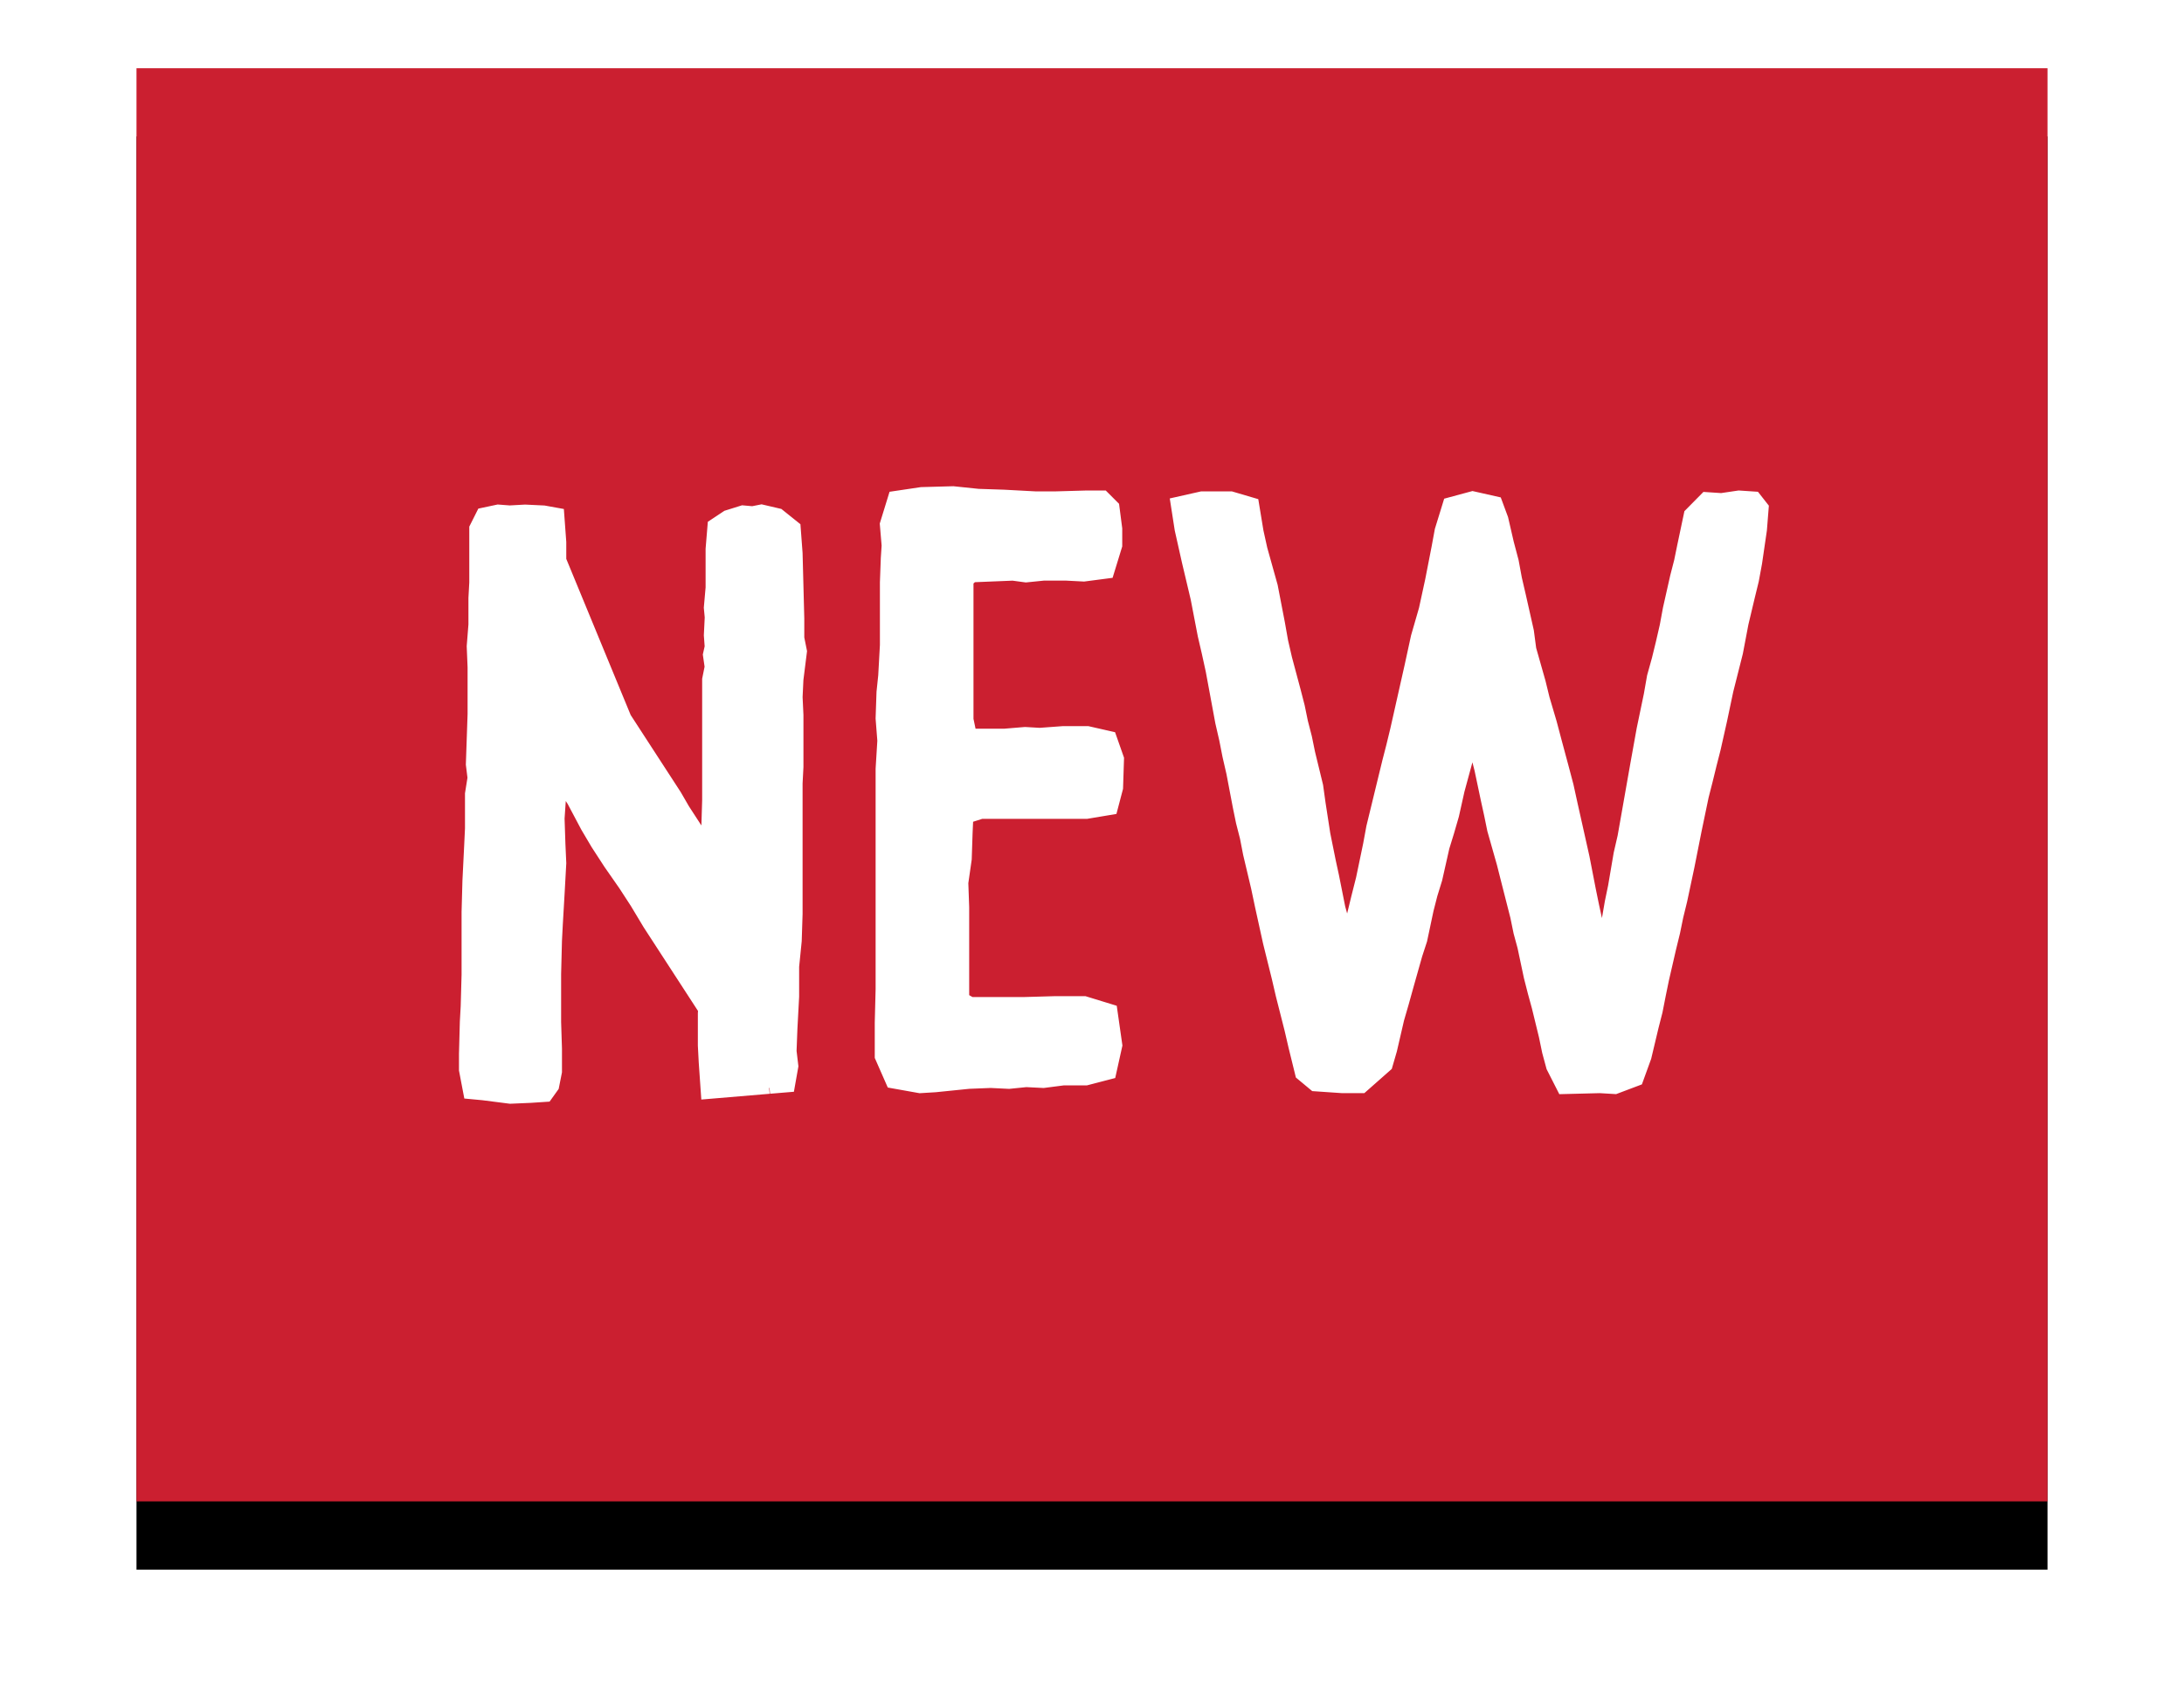 <?xml version="1.0" encoding="UTF-8"?>
<svg width="64px" height="50px" viewBox="0 0 64 50" version="1.1" xmlns="http://www.w3.org/2000/svg" xmlns:xlink="http://www.w3.org/1999/xlink">
    <title>New bug@3x</title>
    <defs>
        <rect id="path-1" x="0" y="0" width="56" height="42"></rect>
        <filter x="-12.5%" y="-11.9%" width="125.0%" height="133.3%" filterUnits="objectBoundingBox" id="filter-2">
            <feOffset dx="0" dy="2" in="SourceAlpha" result="shadowOffsetOuter1"></feOffset>
            <feGaussianBlur stdDeviation="2" in="shadowOffsetOuter1" result="shadowBlurOuter1"></feGaussianBlur>
            <feColorMatrix values="0 0 0 0 0.792   0 0 0 0 0.125   0 0 0 0 0.188  0 0 0 0.15 0" type="matrix" in="shadowBlurOuter1"></feColorMatrix>
        </filter>
    </defs>
    <g id="&quot;New&quot;-Product-Bug" stroke="none" stroke-width="1" fill="none" fill-rule="evenodd">
        <g id="Products-Landing---Bug-v2" transform="translate(-471, -287)">
            <g id="New-bug" transform="translate(475, 289)">
                <g id="Rectangle">
                    <use fill="black" fill-opacity="1" filter="url(#filter-2)" xlink:href="#path-1"></use>
                    <use fill="#CB1F30" fill-rule="evenodd" xlink:href="#path-1"></use>
                </g>
                <path d="M18.312,13.138 L18.74,13.238 L19.118,13.541 L19.169,14.221 L19.219,16.136 L19.219,16.716 L19.295,17.094 L19.194,17.9 L19.169,18.43 L19.194,18.959 L19.194,20.471 L19.169,20.95 L19.169,24.78 L19.144,25.561 L19.068,26.317 L19.068,27.199 L19.018,28.132 L18.992,28.812 L19.043,29.24 L18.967,29.669 L18.536,29.705 L18.595,29.845 L18.524,29.706 L16.876,29.845 L16.825,29.114 L16.8,28.636 L16.8,27.703 L16.811,27.534 L15.159,24.99 L14.783,24.364 L14.439,23.835 L14.007,23.215 L13.636,22.644 L13.341,22.145 L12.938,21.385 L12.375,20.518 L12.244,20.23 L12.244,21.252 L12.194,21.983 L12.219,22.739 L12.244,23.293 L12.194,24.2 L12.144,25.057 L12.118,25.561 L12.093,26.544 L12.093,27.955 L12.118,28.736 L12.118,29.392 L12.043,29.77 L11.917,29.946 L11.539,29.971 L10.959,29.996 L10.178,29.896 L9.901,29.87 L9.8,29.341 L9.8,28.888 L9.825,27.955 L9.85,27.502 L9.876,26.569 L9.876,24.73 L9.901,23.822 L9.951,22.814 L9.976,22.285 L9.976,21.277 L10.052,20.798 L10.002,20.395 L10.052,18.934 L10.052,17.548 L10.027,16.943 L10.077,16.313 L10.077,15.532 L10.102,15.078 L10.102,13.516 L10.254,13.213 L10.606,13.138 L10.934,13.163 L11.388,13.138 L11.917,13.163 L12.194,13.213 L12.244,13.894 L12.244,14.448 L14.17,19.118 L15.65,21.397 L15.89,21.812 L16.672,23.016 L16.881,23.372 L16.901,22.714 L16.901,22.285 L16.926,21.454 L16.926,17.926 L17.002,17.548 L16.951,17.195 L17.002,16.968 L16.976,16.615 L17.002,16.086 L16.976,15.809 L17.027,15.229 L17.027,14.095 L17.077,13.49 L17.38,13.289 L17.783,13.163 L18.06,13.188 L18.312,13.138 Z M46.963,12.726 L47.336,12.751 L47.475,12.928 L47.429,13.507 L47.289,14.465 L47.196,14.969 L47.079,15.448 L46.893,16.229 L46.73,17.086 L46.45,18.194 L46.264,19.076 L46.077,19.908 L45.961,20.362 L45.844,20.84 L45.728,21.294 L45.518,22.302 L45.308,23.36 L45.099,24.343 L44.982,24.822 L44.889,25.276 L44.772,25.754 L44.563,26.662 L44.47,27.115 L44.376,27.594 L44.26,28.048 L44.05,28.93 L43.84,29.509 L43.305,29.711 L42.885,29.686 L41.906,29.711 L41.65,29.207 L41.534,28.778 L41.44,28.325 L41.231,27.468 L41.114,27.04 L40.998,26.586 L40.811,25.704 L40.695,25.276 L40.602,24.822 L40.345,23.814 L40.205,23.26 L39.926,22.277 L39.833,21.823 L39.739,21.395 L39.553,20.513 L39.437,20.059 L39.32,19.631 L39.11,19.228 L38.971,19.48 L38.807,20.261 L38.574,21.118 L38.411,21.848 L38.272,22.327 L38.132,22.781 L37.922,23.713 L37.782,24.167 L37.666,24.62 L37.479,25.502 L37.339,25.931 L37.083,26.838 L36.943,27.342 L36.804,27.821 L36.594,28.728 L36.477,29.131 L35.848,29.686 L35.336,29.686 L34.59,29.635 L34.287,29.383 L34.101,28.627 L33.984,28.123 L33.728,27.115 L33.611,26.611 L33.355,25.578 L33.122,24.52 L33.005,23.965 L32.772,22.982 L32.679,22.504 L32.563,22.05 L32.47,21.596 L32.283,20.614 L32.167,20.11 L32.073,19.631 L31.957,19.127 L31.677,17.615 L31.561,17.086 L31.444,16.582 L31.235,15.498 L30.978,14.414 L30.769,13.482 L30.675,12.877 L31.235,12.751 L32.05,12.751 L32.563,12.902 L32.679,13.608 L32.796,14.137 L33.099,15.221 L33.308,16.304 L33.402,16.834 L33.518,17.338 L33.774,18.295 L33.891,18.749 L33.984,19.202 L34.101,19.656 L34.194,20.11 L34.427,21.067 L34.497,21.571 L34.637,22.478 L34.8,23.285 L34.893,23.713 L35.079,24.646 L35.219,25.15 L35.336,25.654 L35.592,25.729 L35.708,25.301 L35.941,24.343 L36.081,23.789 L36.291,22.781 L36.384,22.277 L36.85,20.362 L36.967,19.908 L37.083,19.429 L37.503,17.564 L37.689,16.708 L37.922,15.901 L38.108,15.044 L38.295,14.087 L38.388,13.583 L38.598,12.902 L39.157,12.751 L39.716,12.877 L39.856,13.255 L40.019,13.961 L40.159,14.49 L40.252,14.994 L40.369,15.498 L40.602,16.531 L40.672,17.06 L40.951,18.043 L41.068,18.522 L41.277,19.228 L41.417,19.757 L41.627,20.538 L41.767,21.067 L41.883,21.596 L42.233,23.159 L42.419,24.116 L42.512,24.57 L42.605,24.998 L42.839,25.981 L43.095,26.082 L43.374,24.469 L43.468,24.016 L43.631,23.058 L43.747,22.554 L44.12,20.437 L44.306,19.404 L44.516,18.396 L44.609,17.867 L44.749,17.363 L44.866,16.884 L44.982,16.38 L45.075,15.876 L45.285,14.944 L45.402,14.49 L45.495,14.036 L45.681,13.154 L46.054,12.776 L46.45,12.802 L46.963,12.726 Z M23.925,12.6 L24.655,12.676 L25.411,12.701 L26.344,12.751 L26.923,12.751 L27.805,12.726 L28.259,12.726 L28.461,12.928 L28.536,13.507 L28.536,13.961 L28.335,14.616 L27.755,14.692 L27.251,14.666 L26.571,14.666 L26.067,14.717 L25.689,14.666 L24.429,14.717 L24.177,14.944 L24.177,19.102 L24.303,19.706 L25.437,19.706 L26.041,19.656 L26.47,19.681 L27.15,19.631 L27.856,19.631 L28.41,19.757 L28.587,20.261 L28.561,21.067 L28.435,21.546 L27.831,21.647 L24.731,21.647 L24.177,21.823 L24.151,22.403 L24.126,23.159 L24.025,23.864 L24.051,24.595 L24.051,27.367 L24.403,27.569 L26.041,27.569 L26.923,27.544 L27.755,27.544 L28.41,27.745 L28.536,28.627 L28.385,29.308 L27.805,29.459 L27.15,29.459 L26.571,29.534 L26.067,29.509 L25.563,29.56 L25.033,29.534 L24.378,29.56 L23.395,29.66 L22.967,29.686 L22.261,29.56 L21.984,28.93 L21.984,27.972 L22.009,26.989 L22.009,20.538 L22.06,19.706 L22.009,19.051 L22.035,18.295 L22.085,17.816 L22.135,16.909 L22.135,15.07 L22.161,14.364 L22.186,13.986 L22.135,13.381 L22.337,12.726 L23.017,12.625 L23.925,12.6 Z" id="Combined-Shape" stroke="#FFFFFF" stroke-width="0.7" fill="#FFFFFF" fill-rule="nonzero"></path>
            </g>
        </g>
    </g>
</svg>